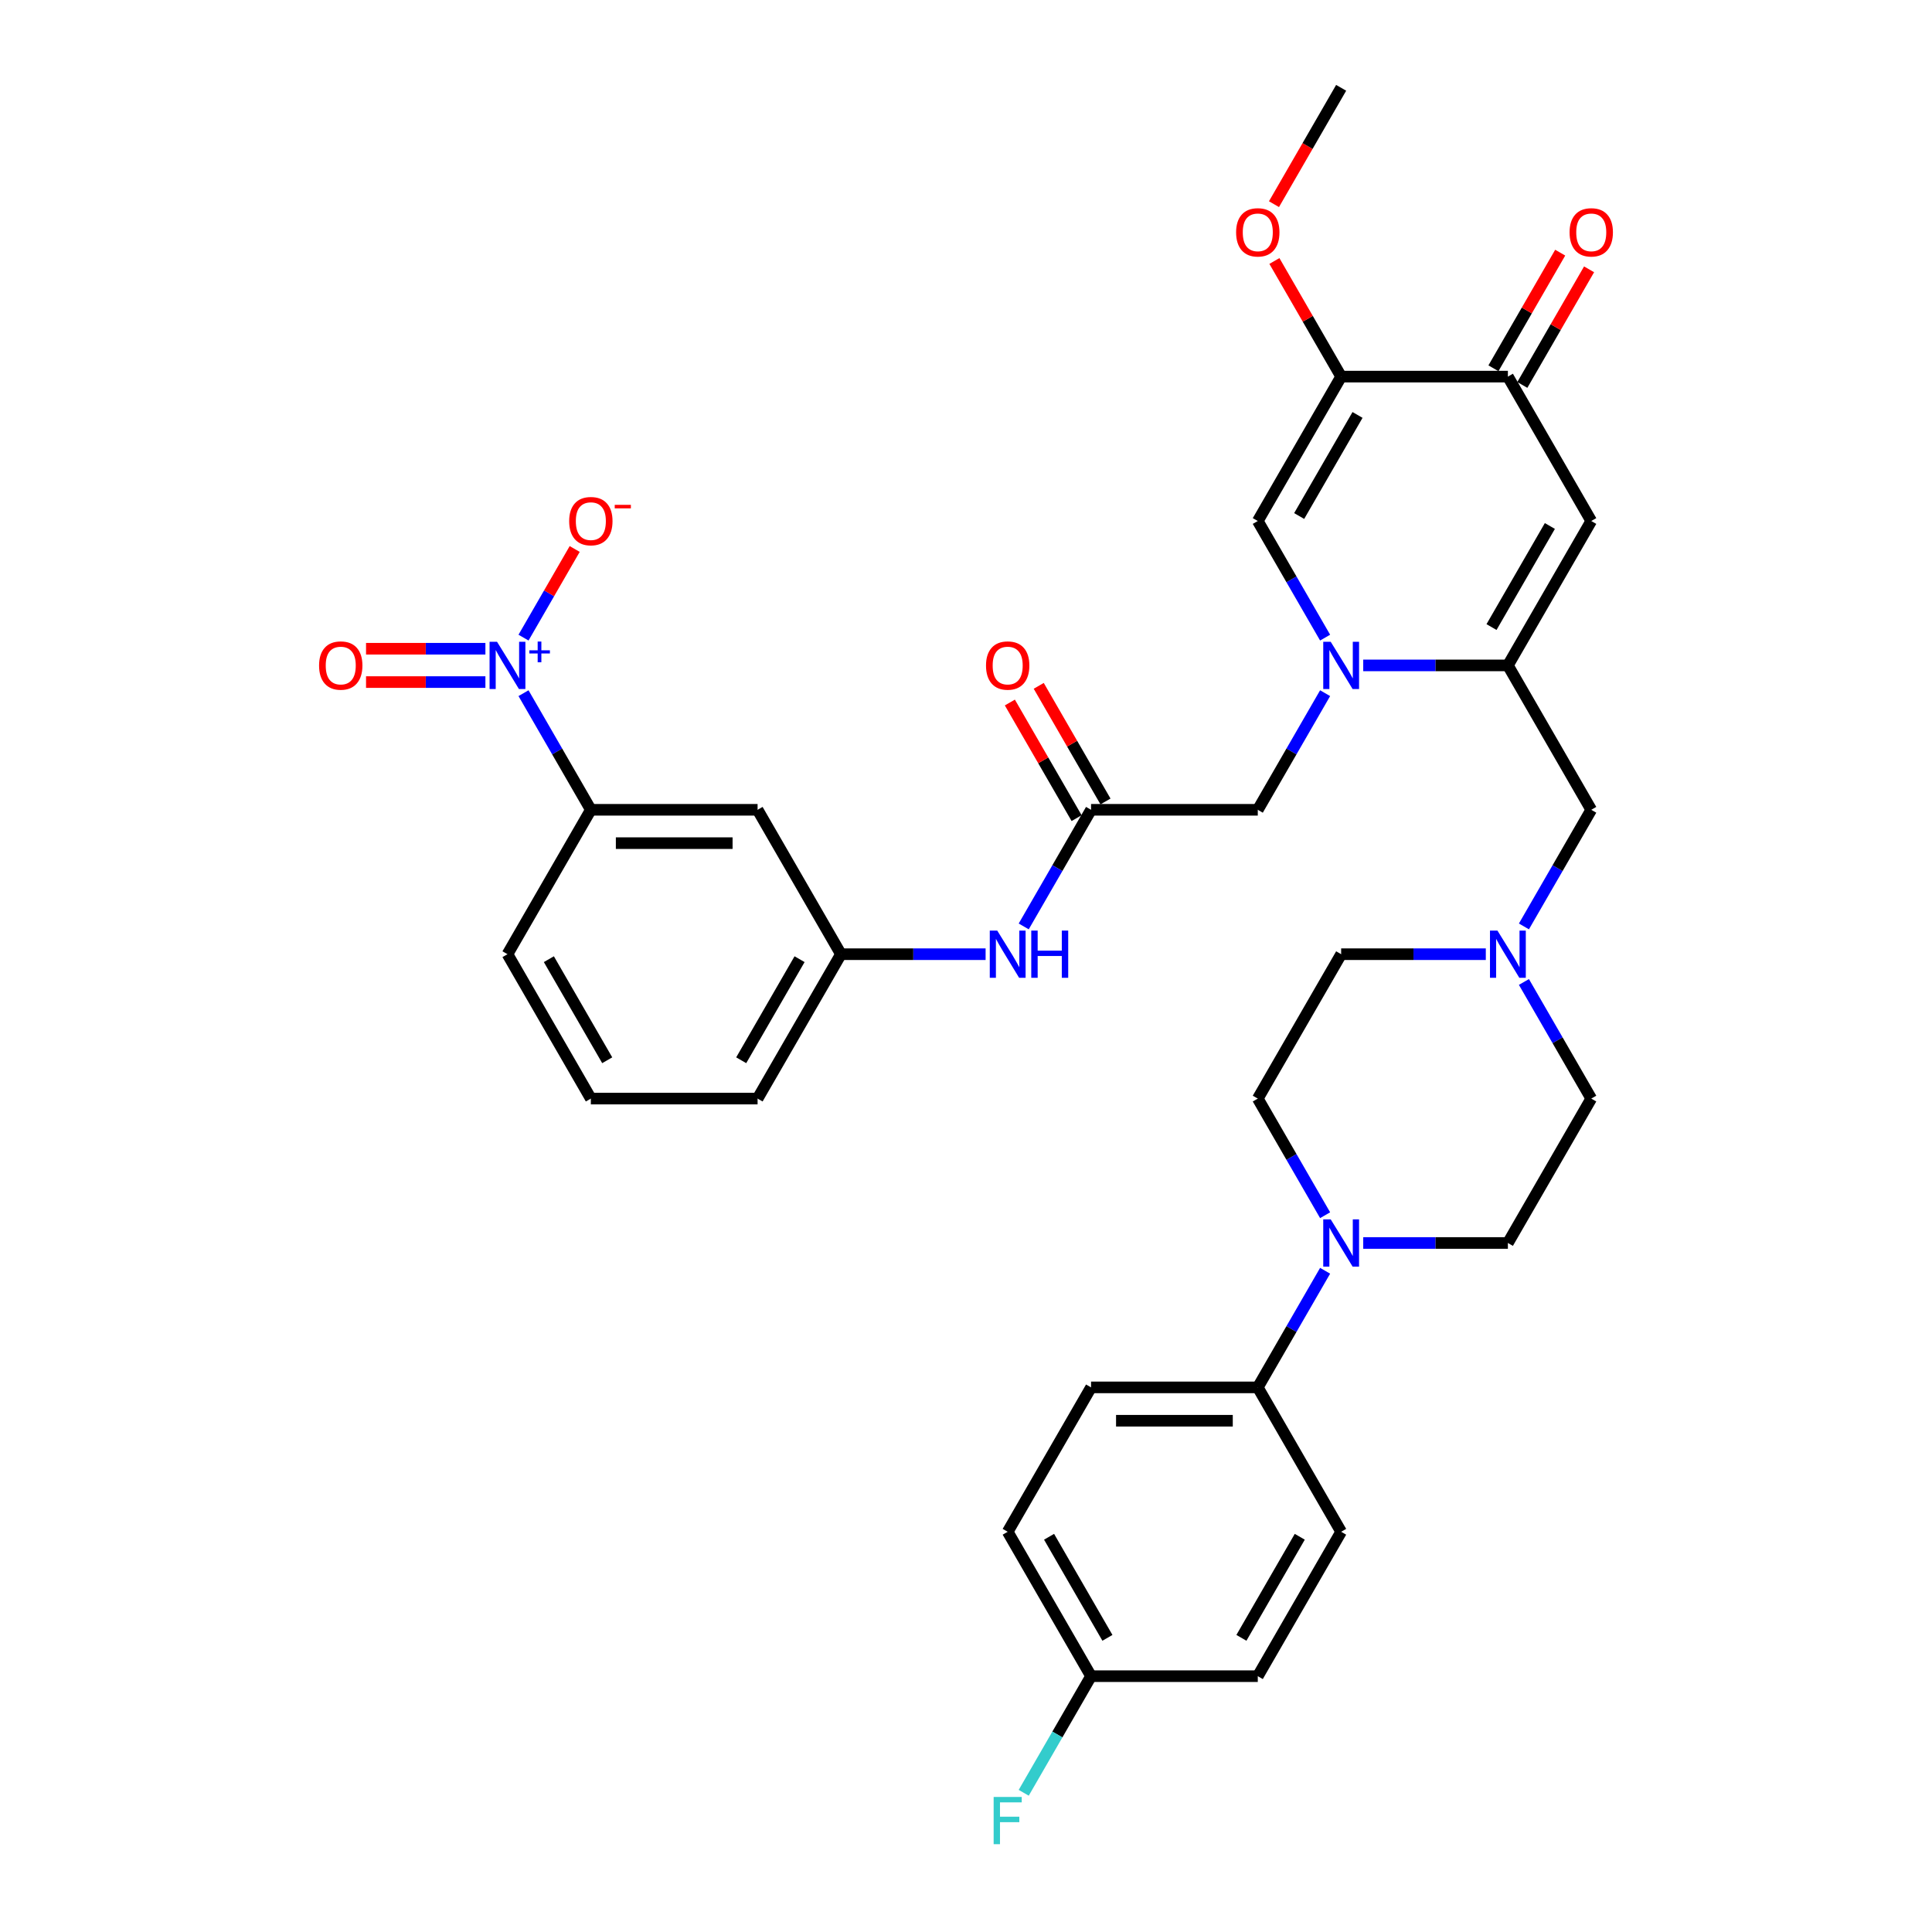 <?xml version='1.0' encoding='iso-8859-1'?>
<svg version='1.1' baseProfile='full'
              xmlns='http://www.w3.org/2000/svg'
                      xmlns:rdkit='http://www.rdkit.org/xml'
                      xmlns:xlink='http://www.w3.org/1999/xlink'
                  xml:space='preserve'
width='1000px' height='1000px' viewBox='0 0 1000 1000'>
<!-- END OF HEADER -->
<rect style='opacity:1.0;fill:#FFFFFF;stroke:none' width='1000' height='1000' x='0' y='0'> </rect>
<path class='bond-0' d='M 705.604,344.411 L 743.042,344.411' style='fill:none;fill-rule:evenodd;stroke:#0000FF;stroke-width:6px;stroke-linecap:butt;stroke-linejoin:miter;stroke-opacity:1' />
<path class='bond-0' d='M 743.042,344.411 L 780.48,344.411' style='fill:none;fill-rule:evenodd;stroke:#000000;stroke-width:6px;stroke-linecap:butt;stroke-linejoin:miter;stroke-opacity:1' />
<path class='bond-4' d='M 685.877,330.034 L 668.452,299.853' style='fill:none;fill-rule:evenodd;stroke:#0000FF;stroke-width:6px;stroke-linecap:butt;stroke-linejoin:miter;stroke-opacity:1' />
<path class='bond-4' d='M 668.452,299.853 L 651.027,269.672' style='fill:none;fill-rule:evenodd;stroke:#000000;stroke-width:6px;stroke-linecap:butt;stroke-linejoin:miter;stroke-opacity:1' />
<path class='bond-10' d='M 685.877,358.789 L 668.452,388.97' style='fill:none;fill-rule:evenodd;stroke:#0000FF;stroke-width:6px;stroke-linecap:butt;stroke-linejoin:miter;stroke-opacity:1' />
<path class='bond-10' d='M 668.452,388.97 L 651.027,419.151' style='fill:none;fill-rule:evenodd;stroke:#000000;stroke-width:6px;stroke-linecap:butt;stroke-linejoin:miter;stroke-opacity:1' />
<path class='bond-2' d='M 780.48,344.411 L 823.63,269.672' style='fill:none;fill-rule:evenodd;stroke:#000000;stroke-width:6px;stroke-linecap:butt;stroke-linejoin:miter;stroke-opacity:1' />
<path class='bond-2' d='M 772.004,324.57 L 802.21,272.253' style='fill:none;fill-rule:evenodd;stroke:#000000;stroke-width:6px;stroke-linecap:butt;stroke-linejoin:miter;stroke-opacity:1' />
<path class='bond-11' d='M 780.48,344.411 L 823.63,419.151' style='fill:none;fill-rule:evenodd;stroke:#000000;stroke-width:6px;stroke-linecap:butt;stroke-linejoin:miter;stroke-opacity:1' />
<path class='bond-1' d='M 270.972,358.789 L 288.397,388.97' style='fill:none;fill-rule:evenodd;stroke:#0000FF;stroke-width:6px;stroke-linecap:butt;stroke-linejoin:miter;stroke-opacity:1' />
<path class='bond-1' d='M 288.397,388.97 L 305.822,419.151' style='fill:none;fill-rule:evenodd;stroke:#000000;stroke-width:6px;stroke-linecap:butt;stroke-linejoin:miter;stroke-opacity:1' />
<path class='bond-13' d='M 270.972,330.034 L 284.217,307.093' style='fill:none;fill-rule:evenodd;stroke:#0000FF;stroke-width:6px;stroke-linecap:butt;stroke-linejoin:miter;stroke-opacity:1' />
<path class='bond-13' d='M 284.217,307.093 L 297.461,284.153' style='fill:none;fill-rule:evenodd;stroke:#FF0000;stroke-width:6px;stroke-linecap:butt;stroke-linejoin:miter;stroke-opacity:1' />
<path class='bond-16' d='M 251.245,335.781 L 220.353,335.781' style='fill:none;fill-rule:evenodd;stroke:#0000FF;stroke-width:6px;stroke-linecap:butt;stroke-linejoin:miter;stroke-opacity:1' />
<path class='bond-16' d='M 220.353,335.781 L 189.461,335.781' style='fill:none;fill-rule:evenodd;stroke:#FF0000;stroke-width:6px;stroke-linecap:butt;stroke-linejoin:miter;stroke-opacity:1' />
<path class='bond-16' d='M 251.245,353.042 L 220.353,353.042' style='fill:none;fill-rule:evenodd;stroke:#0000FF;stroke-width:6px;stroke-linecap:butt;stroke-linejoin:miter;stroke-opacity:1' />
<path class='bond-16' d='M 220.353,353.042 L 189.461,353.042' style='fill:none;fill-rule:evenodd;stroke:#FF0000;stroke-width:6px;stroke-linecap:butt;stroke-linejoin:miter;stroke-opacity:1' />
<path class='bond-35' d='M 823.63,269.672 L 780.48,194.933' style='fill:none;fill-rule:evenodd;stroke:#000000;stroke-width:6px;stroke-linecap:butt;stroke-linejoin:miter;stroke-opacity:1' />
<path class='bond-3' d='M 694.178,194.933 L 651.027,269.672' style='fill:none;fill-rule:evenodd;stroke:#000000;stroke-width:6px;stroke-linecap:butt;stroke-linejoin:miter;stroke-opacity:1' />
<path class='bond-3' d='M 702.653,214.774 L 672.448,267.091' style='fill:none;fill-rule:evenodd;stroke:#000000;stroke-width:6px;stroke-linecap:butt;stroke-linejoin:miter;stroke-opacity:1' />
<path class='bond-5' d='M 694.178,194.933 L 780.48,194.933' style='fill:none;fill-rule:evenodd;stroke:#000000;stroke-width:6px;stroke-linecap:butt;stroke-linejoin:miter;stroke-opacity:1' />
<path class='bond-26' d='M 694.178,194.933 L 676.903,165.011' style='fill:none;fill-rule:evenodd;stroke:#000000;stroke-width:6px;stroke-linecap:butt;stroke-linejoin:miter;stroke-opacity:1' />
<path class='bond-26' d='M 676.903,165.011 L 659.627,135.089' style='fill:none;fill-rule:evenodd;stroke:#FF0000;stroke-width:6px;stroke-linecap:butt;stroke-linejoin:miter;stroke-opacity:1' />
<path class='bond-20' d='M 787.954,199.248 L 805.229,169.326' style='fill:none;fill-rule:evenodd;stroke:#000000;stroke-width:6px;stroke-linecap:butt;stroke-linejoin:miter;stroke-opacity:1' />
<path class='bond-20' d='M 805.229,169.326 L 822.504,139.404' style='fill:none;fill-rule:evenodd;stroke:#FF0000;stroke-width:6px;stroke-linecap:butt;stroke-linejoin:miter;stroke-opacity:1' />
<path class='bond-20' d='M 773.006,190.618 L 790.281,160.696' style='fill:none;fill-rule:evenodd;stroke:#000000;stroke-width:6px;stroke-linecap:butt;stroke-linejoin:miter;stroke-opacity:1' />
<path class='bond-20' d='M 790.281,160.696 L 807.556,130.774' style='fill:none;fill-rule:evenodd;stroke:#FF0000;stroke-width:6px;stroke-linecap:butt;stroke-linejoin:miter;stroke-opacity:1' />
<path class='bond-6' d='M 705.604,643.368 L 743.042,643.368' style='fill:none;fill-rule:evenodd;stroke:#0000FF;stroke-width:6px;stroke-linecap:butt;stroke-linejoin:miter;stroke-opacity:1' />
<path class='bond-6' d='M 743.042,643.368 L 780.48,643.368' style='fill:none;fill-rule:evenodd;stroke:#000000;stroke-width:6px;stroke-linecap:butt;stroke-linejoin:miter;stroke-opacity:1' />
<path class='bond-15' d='M 685.877,657.746 L 668.452,687.927' style='fill:none;fill-rule:evenodd;stroke:#0000FF;stroke-width:6px;stroke-linecap:butt;stroke-linejoin:miter;stroke-opacity:1' />
<path class='bond-15' d='M 668.452,687.927 L 651.027,718.108' style='fill:none;fill-rule:evenodd;stroke:#000000;stroke-width:6px;stroke-linecap:butt;stroke-linejoin:miter;stroke-opacity:1' />
<path class='bond-36' d='M 685.877,628.99 L 668.452,598.81' style='fill:none;fill-rule:evenodd;stroke:#0000FF;stroke-width:6px;stroke-linecap:butt;stroke-linejoin:miter;stroke-opacity:1' />
<path class='bond-36' d='M 668.452,598.81 L 651.027,568.629' style='fill:none;fill-rule:evenodd;stroke:#000000;stroke-width:6px;stroke-linecap:butt;stroke-linejoin:miter;stroke-opacity:1' />
<path class='bond-7' d='M 305.822,419.151 L 392.123,419.151' style='fill:none;fill-rule:evenodd;stroke:#000000;stroke-width:6px;stroke-linecap:butt;stroke-linejoin:miter;stroke-opacity:1' />
<path class='bond-7' d='M 318.767,436.411 L 379.178,436.411' style='fill:none;fill-rule:evenodd;stroke:#000000;stroke-width:6px;stroke-linecap:butt;stroke-linejoin:miter;stroke-opacity:1' />
<path class='bond-37' d='M 305.822,419.151 L 262.671,493.89' style='fill:none;fill-rule:evenodd;stroke:#000000;stroke-width:6px;stroke-linecap:butt;stroke-linejoin:miter;stroke-opacity:1' />
<path class='bond-8' d='M 564.726,419.151 L 651.027,419.151' style='fill:none;fill-rule:evenodd;stroke:#000000;stroke-width:6px;stroke-linecap:butt;stroke-linejoin:miter;stroke-opacity:1' />
<path class='bond-14' d='M 564.726,419.151 L 547.301,449.331' style='fill:none;fill-rule:evenodd;stroke:#000000;stroke-width:6px;stroke-linecap:butt;stroke-linejoin:miter;stroke-opacity:1' />
<path class='bond-14' d='M 547.301,449.331 L 529.876,479.512' style='fill:none;fill-rule:evenodd;stroke:#0000FF;stroke-width:6px;stroke-linecap:butt;stroke-linejoin:miter;stroke-opacity:1' />
<path class='bond-21' d='M 572.2,414.836 L 554.925,384.914' style='fill:none;fill-rule:evenodd;stroke:#000000;stroke-width:6px;stroke-linecap:butt;stroke-linejoin:miter;stroke-opacity:1' />
<path class='bond-21' d='M 554.925,384.914 L 537.649,354.992' style='fill:none;fill-rule:evenodd;stroke:#FF0000;stroke-width:6px;stroke-linecap:butt;stroke-linejoin:miter;stroke-opacity:1' />
<path class='bond-21' d='M 557.252,423.466 L 539.977,393.544' style='fill:none;fill-rule:evenodd;stroke:#000000;stroke-width:6px;stroke-linecap:butt;stroke-linejoin:miter;stroke-opacity:1' />
<path class='bond-21' d='M 539.977,393.544 L 522.701,363.622' style='fill:none;fill-rule:evenodd;stroke:#FF0000;stroke-width:6px;stroke-linecap:butt;stroke-linejoin:miter;stroke-opacity:1' />
<path class='bond-9' d='M 788.781,479.512 L 806.205,449.331' style='fill:none;fill-rule:evenodd;stroke:#0000FF;stroke-width:6px;stroke-linecap:butt;stroke-linejoin:miter;stroke-opacity:1' />
<path class='bond-9' d='M 806.205,449.331 L 823.63,419.151' style='fill:none;fill-rule:evenodd;stroke:#000000;stroke-width:6px;stroke-linecap:butt;stroke-linejoin:miter;stroke-opacity:1' />
<path class='bond-24' d='M 769.053,493.89 L 731.616,493.89' style='fill:none;fill-rule:evenodd;stroke:#0000FF;stroke-width:6px;stroke-linecap:butt;stroke-linejoin:miter;stroke-opacity:1' />
<path class='bond-24' d='M 731.616,493.89 L 694.178,493.89' style='fill:none;fill-rule:evenodd;stroke:#000000;stroke-width:6px;stroke-linecap:butt;stroke-linejoin:miter;stroke-opacity:1' />
<path class='bond-25' d='M 788.781,508.268 L 806.205,538.448' style='fill:none;fill-rule:evenodd;stroke:#0000FF;stroke-width:6px;stroke-linecap:butt;stroke-linejoin:miter;stroke-opacity:1' />
<path class='bond-25' d='M 806.205,538.448 L 823.63,568.629' style='fill:none;fill-rule:evenodd;stroke:#000000;stroke-width:6px;stroke-linecap:butt;stroke-linejoin:miter;stroke-opacity:1' />
<path class='bond-12' d='M 392.123,419.151 L 435.274,493.89' style='fill:none;fill-rule:evenodd;stroke:#000000;stroke-width:6px;stroke-linecap:butt;stroke-linejoin:miter;stroke-opacity:1' />
<path class='bond-17' d='M 510.149,493.89 L 472.711,493.89' style='fill:none;fill-rule:evenodd;stroke:#0000FF;stroke-width:6px;stroke-linecap:butt;stroke-linejoin:miter;stroke-opacity:1' />
<path class='bond-17' d='M 472.711,493.89 L 435.274,493.89' style='fill:none;fill-rule:evenodd;stroke:#000000;stroke-width:6px;stroke-linecap:butt;stroke-linejoin:miter;stroke-opacity:1' />
<path class='bond-22' d='M 651.027,718.108 L 564.726,718.108' style='fill:none;fill-rule:evenodd;stroke:#000000;stroke-width:6px;stroke-linecap:butt;stroke-linejoin:miter;stroke-opacity:1' />
<path class='bond-22' d='M 638.082,735.368 L 577.671,735.368' style='fill:none;fill-rule:evenodd;stroke:#000000;stroke-width:6px;stroke-linecap:butt;stroke-linejoin:miter;stroke-opacity:1' />
<path class='bond-23' d='M 651.027,718.108 L 694.178,792.847' style='fill:none;fill-rule:evenodd;stroke:#000000;stroke-width:6px;stroke-linecap:butt;stroke-linejoin:miter;stroke-opacity:1' />
<path class='bond-33' d='M 435.274,493.89 L 392.123,568.629' style='fill:none;fill-rule:evenodd;stroke:#000000;stroke-width:6px;stroke-linecap:butt;stroke-linejoin:miter;stroke-opacity:1' />
<path class='bond-33' d='M 413.853,496.471 L 383.648,548.788' style='fill:none;fill-rule:evenodd;stroke:#000000;stroke-width:6px;stroke-linecap:butt;stroke-linejoin:miter;stroke-opacity:1' />
<path class='bond-18' d='M 651.027,568.629 L 694.178,493.89' style='fill:none;fill-rule:evenodd;stroke:#000000;stroke-width:6px;stroke-linecap:butt;stroke-linejoin:miter;stroke-opacity:1' />
<path class='bond-19' d='M 780.48,643.368 L 823.63,568.629' style='fill:none;fill-rule:evenodd;stroke:#000000;stroke-width:6px;stroke-linecap:butt;stroke-linejoin:miter;stroke-opacity:1' />
<path class='bond-29' d='M 564.726,718.108 L 521.575,792.847' style='fill:none;fill-rule:evenodd;stroke:#000000;stroke-width:6px;stroke-linecap:butt;stroke-linejoin:miter;stroke-opacity:1' />
<path class='bond-28' d='M 694.178,792.847 L 651.027,867.586' style='fill:none;fill-rule:evenodd;stroke:#000000;stroke-width:6px;stroke-linecap:butt;stroke-linejoin:miter;stroke-opacity:1' />
<path class='bond-28' d='M 672.758,795.427 L 642.552,847.745' style='fill:none;fill-rule:evenodd;stroke:#000000;stroke-width:6px;stroke-linecap:butt;stroke-linejoin:miter;stroke-opacity:1' />
<path class='bond-34' d='M 659.408,105.678 L 676.793,75.566' style='fill:none;fill-rule:evenodd;stroke:#FF0000;stroke-width:6px;stroke-linecap:butt;stroke-linejoin:miter;stroke-opacity:1' />
<path class='bond-34' d='M 676.793,75.566 L 694.178,45.455' style='fill:none;fill-rule:evenodd;stroke:#000000;stroke-width:6px;stroke-linecap:butt;stroke-linejoin:miter;stroke-opacity:1' />
<path class='bond-27' d='M 564.726,867.586 L 651.027,867.586' style='fill:none;fill-rule:evenodd;stroke:#000000;stroke-width:6px;stroke-linecap:butt;stroke-linejoin:miter;stroke-opacity:1' />
<path class='bond-30' d='M 564.726,867.586 L 547.301,897.767' style='fill:none;fill-rule:evenodd;stroke:#000000;stroke-width:6px;stroke-linecap:butt;stroke-linejoin:miter;stroke-opacity:1' />
<path class='bond-30' d='M 547.301,897.767 L 529.876,927.947' style='fill:none;fill-rule:evenodd;stroke:#33CCCC;stroke-width:6px;stroke-linecap:butt;stroke-linejoin:miter;stroke-opacity:1' />
<path class='bond-38' d='M 564.726,867.586 L 521.575,792.847' style='fill:none;fill-rule:evenodd;stroke:#000000;stroke-width:6px;stroke-linecap:butt;stroke-linejoin:miter;stroke-opacity:1' />
<path class='bond-38' d='M 573.201,847.745 L 542.996,795.427' style='fill:none;fill-rule:evenodd;stroke:#000000;stroke-width:6px;stroke-linecap:butt;stroke-linejoin:miter;stroke-opacity:1' />
<path class='bond-31' d='M 262.671,493.89 L 305.822,568.629' style='fill:none;fill-rule:evenodd;stroke:#000000;stroke-width:6px;stroke-linecap:butt;stroke-linejoin:miter;stroke-opacity:1' />
<path class='bond-31' d='M 284.092,496.471 L 314.297,548.788' style='fill:none;fill-rule:evenodd;stroke:#000000;stroke-width:6px;stroke-linecap:butt;stroke-linejoin:miter;stroke-opacity:1' />
<path class='bond-32' d='M 305.822,568.629 L 392.123,568.629' style='fill:none;fill-rule:evenodd;stroke:#000000;stroke-width:6px;stroke-linecap:butt;stroke-linejoin:miter;stroke-opacity:1' />
<path  class='atom-0' d='M 688.776 332.191
L 696.784 345.136
Q 697.578 346.414, 698.856 348.726
Q 700.133 351.039, 700.202 351.177
L 700.202 332.191
L 703.447 332.191
L 703.447 356.632
L 700.098 356.632
L 691.503 342.478
Q 690.502 340.821, 689.432 338.923
Q 688.396 337.024, 688.085 336.437
L 688.085 356.632
L 684.909 356.632
L 684.909 332.191
L 688.776 332.191
' fill='#0000FF'/>
<path  class='atom-2' d='M 257.269 332.191
L 265.277 345.136
Q 266.071 346.414, 267.349 348.726
Q 268.626 351.039, 268.695 351.177
L 268.695 332.191
L 271.94 332.191
L 271.94 356.632
L 268.591 356.632
L 259.996 342.478
Q 258.995 340.821, 257.925 338.923
Q 256.889 337.024, 256.578 336.437
L 256.578 356.632
L 253.402 356.632
L 253.402 332.191
L 257.269 332.191
' fill='#0000FF'/>
<path  class='atom-2' d='M 273.99 336.597
L 278.296 336.597
L 278.296 332.063
L 280.21 332.063
L 280.21 336.597
L 284.63 336.597
L 284.63 338.237
L 280.21 338.237
L 280.21 342.794
L 278.296 342.794
L 278.296 338.237
L 273.99 338.237
L 273.99 336.597
' fill='#0000FF'/>
<path  class='atom-7' d='M 688.776 631.148
L 696.784 644.093
Q 697.578 645.37, 698.856 647.683
Q 700.133 649.996, 700.202 650.134
L 700.202 631.148
L 703.447 631.148
L 703.447 655.589
L 700.098 655.589
L 691.503 641.435
Q 690.502 639.778, 689.432 637.88
Q 688.396 635.981, 688.085 635.394
L 688.085 655.589
L 684.909 655.589
L 684.909 631.148
L 688.776 631.148
' fill='#0000FF'/>
<path  class='atom-10' d='M 775.077 481.67
L 783.086 494.615
Q 783.88 495.892, 785.157 498.205
Q 786.434 500.518, 786.503 500.656
L 786.503 481.67
L 789.748 481.67
L 789.748 506.11
L 786.4 506.11
L 777.804 491.957
Q 776.803 490.3, 775.733 488.401
Q 774.697 486.502, 774.387 485.916
L 774.387 506.11
L 771.211 506.11
L 771.211 481.67
L 775.077 481.67
' fill='#0000FF'/>
<path  class='atom-14' d='M 294.603 269.741
Q 294.603 263.873, 297.502 260.593
Q 300.402 257.314, 305.822 257.314
Q 311.242 257.314, 314.141 260.593
Q 317.041 263.873, 317.041 269.741
Q 317.041 275.679, 314.107 279.062
Q 311.173 282.41, 305.822 282.41
Q 300.437 282.41, 297.502 279.062
Q 294.603 275.713, 294.603 269.741
M 305.822 279.649
Q 309.55 279.649, 311.552 277.163
Q 313.589 274.643, 313.589 269.741
Q 313.589 264.943, 311.552 262.526
Q 309.55 260.075, 305.822 260.075
Q 302.094 260.075, 300.057 262.492
Q 298.055 264.908, 298.055 269.741
Q 298.055 274.678, 300.057 277.163
Q 302.094 279.649, 305.822 279.649
' fill='#FF0000'/>
<path  class='atom-14' d='M 318.18 261.303
L 326.542 261.303
L 326.542 263.126
L 318.18 263.126
L 318.18 261.303
' fill='#FF0000'/>
<path  class='atom-15' d='M 516.173 481.67
L 524.182 494.615
Q 524.976 495.892, 526.253 498.205
Q 527.53 500.518, 527.599 500.656
L 527.599 481.67
L 530.844 481.67
L 530.844 506.11
L 527.496 506.11
L 518.9 491.957
Q 517.899 490.3, 516.829 488.401
Q 515.793 486.502, 515.482 485.916
L 515.482 506.11
L 512.307 506.11
L 512.307 481.67
L 516.173 481.67
' fill='#0000FF'/>
<path  class='atom-15' d='M 533.778 481.67
L 537.092 481.67
L 537.092 492.06
L 549.589 492.06
L 549.589 481.67
L 552.903 481.67
L 552.903 506.11
L 549.589 506.11
L 549.589 494.822
L 537.092 494.822
L 537.092 506.11
L 533.778 506.11
L 533.778 481.67
' fill='#0000FF'/>
<path  class='atom-17' d='M 165.151 344.48
Q 165.151 338.612, 168.05 335.333
Q 170.95 332.053, 176.37 332.053
Q 181.789 332.053, 184.689 335.333
Q 187.589 338.612, 187.589 344.48
Q 187.589 350.418, 184.655 353.801
Q 181.72 357.15, 176.37 357.15
Q 170.984 357.15, 168.05 353.801
Q 165.151 350.453, 165.151 344.48
M 176.37 354.388
Q 180.098 354.388, 182.1 351.902
Q 184.137 349.382, 184.137 344.48
Q 184.137 339.682, 182.1 337.266
Q 180.098 334.815, 176.37 334.815
Q 172.641 334.815, 170.605 337.231
Q 168.603 339.648, 168.603 344.48
Q 168.603 349.417, 170.605 351.902
Q 172.641 354.388, 176.37 354.388
' fill='#FF0000'/>
<path  class='atom-21' d='M 812.411 120.263
Q 812.411 114.394, 815.311 111.115
Q 818.211 107.835, 823.63 107.835
Q 829.05 107.835, 831.95 111.115
Q 834.849 114.394, 834.849 120.263
Q 834.849 126.2, 831.915 129.583
Q 828.981 132.932, 823.63 132.932
Q 818.245 132.932, 815.311 129.583
Q 812.411 126.235, 812.411 120.263
M 823.63 130.17
Q 827.359 130.17, 829.361 127.685
Q 831.397 125.165, 831.397 120.263
Q 831.397 115.464, 829.361 113.048
Q 827.359 110.597, 823.63 110.597
Q 819.902 110.597, 817.865 113.013
Q 815.863 115.43, 815.863 120.263
Q 815.863 125.199, 817.865 127.685
Q 819.902 130.17, 823.63 130.17
' fill='#FF0000'/>
<path  class='atom-22' d='M 510.356 344.48
Q 510.356 338.612, 513.256 335.333
Q 516.156 332.053, 521.575 332.053
Q 526.995 332.053, 529.895 335.333
Q 532.795 338.612, 532.795 344.48
Q 532.795 350.418, 529.86 353.801
Q 526.926 357.15, 521.575 357.15
Q 516.19 357.15, 513.256 353.801
Q 510.356 350.453, 510.356 344.48
M 521.575 354.388
Q 525.304 354.388, 527.306 351.902
Q 529.342 349.382, 529.342 344.48
Q 529.342 339.682, 527.306 337.266
Q 525.304 334.815, 521.575 334.815
Q 517.847 334.815, 515.81 337.231
Q 513.808 339.648, 513.808 344.48
Q 513.808 349.417, 515.81 351.902
Q 517.847 354.388, 521.575 354.388
' fill='#FF0000'/>
<path  class='atom-27' d='M 639.808 120.263
Q 639.808 114.394, 642.708 111.115
Q 645.608 107.835, 651.027 107.835
Q 656.447 107.835, 659.347 111.115
Q 662.247 114.394, 662.247 120.263
Q 662.247 126.2, 659.312 129.583
Q 656.378 132.932, 651.027 132.932
Q 645.642 132.932, 642.708 129.583
Q 639.808 126.235, 639.808 120.263
M 651.027 130.17
Q 654.756 130.17, 656.758 127.685
Q 658.795 125.165, 658.795 120.263
Q 658.795 115.464, 656.758 113.048
Q 654.756 110.597, 651.027 110.597
Q 647.299 110.597, 645.263 113.013
Q 643.26 115.43, 643.26 120.263
Q 643.26 125.199, 645.263 127.685
Q 647.299 130.17, 651.027 130.17
' fill='#FF0000'/>
<path  class='atom-31' d='M 514.309 930.105
L 528.842 930.105
L 528.842 932.901
L 517.588 932.901
L 517.588 940.323
L 527.599 940.323
L 527.599 943.154
L 517.588 943.154
L 517.588 954.545
L 514.309 954.545
L 514.309 930.105
' fill='#33CCCC'/>
</svg>
